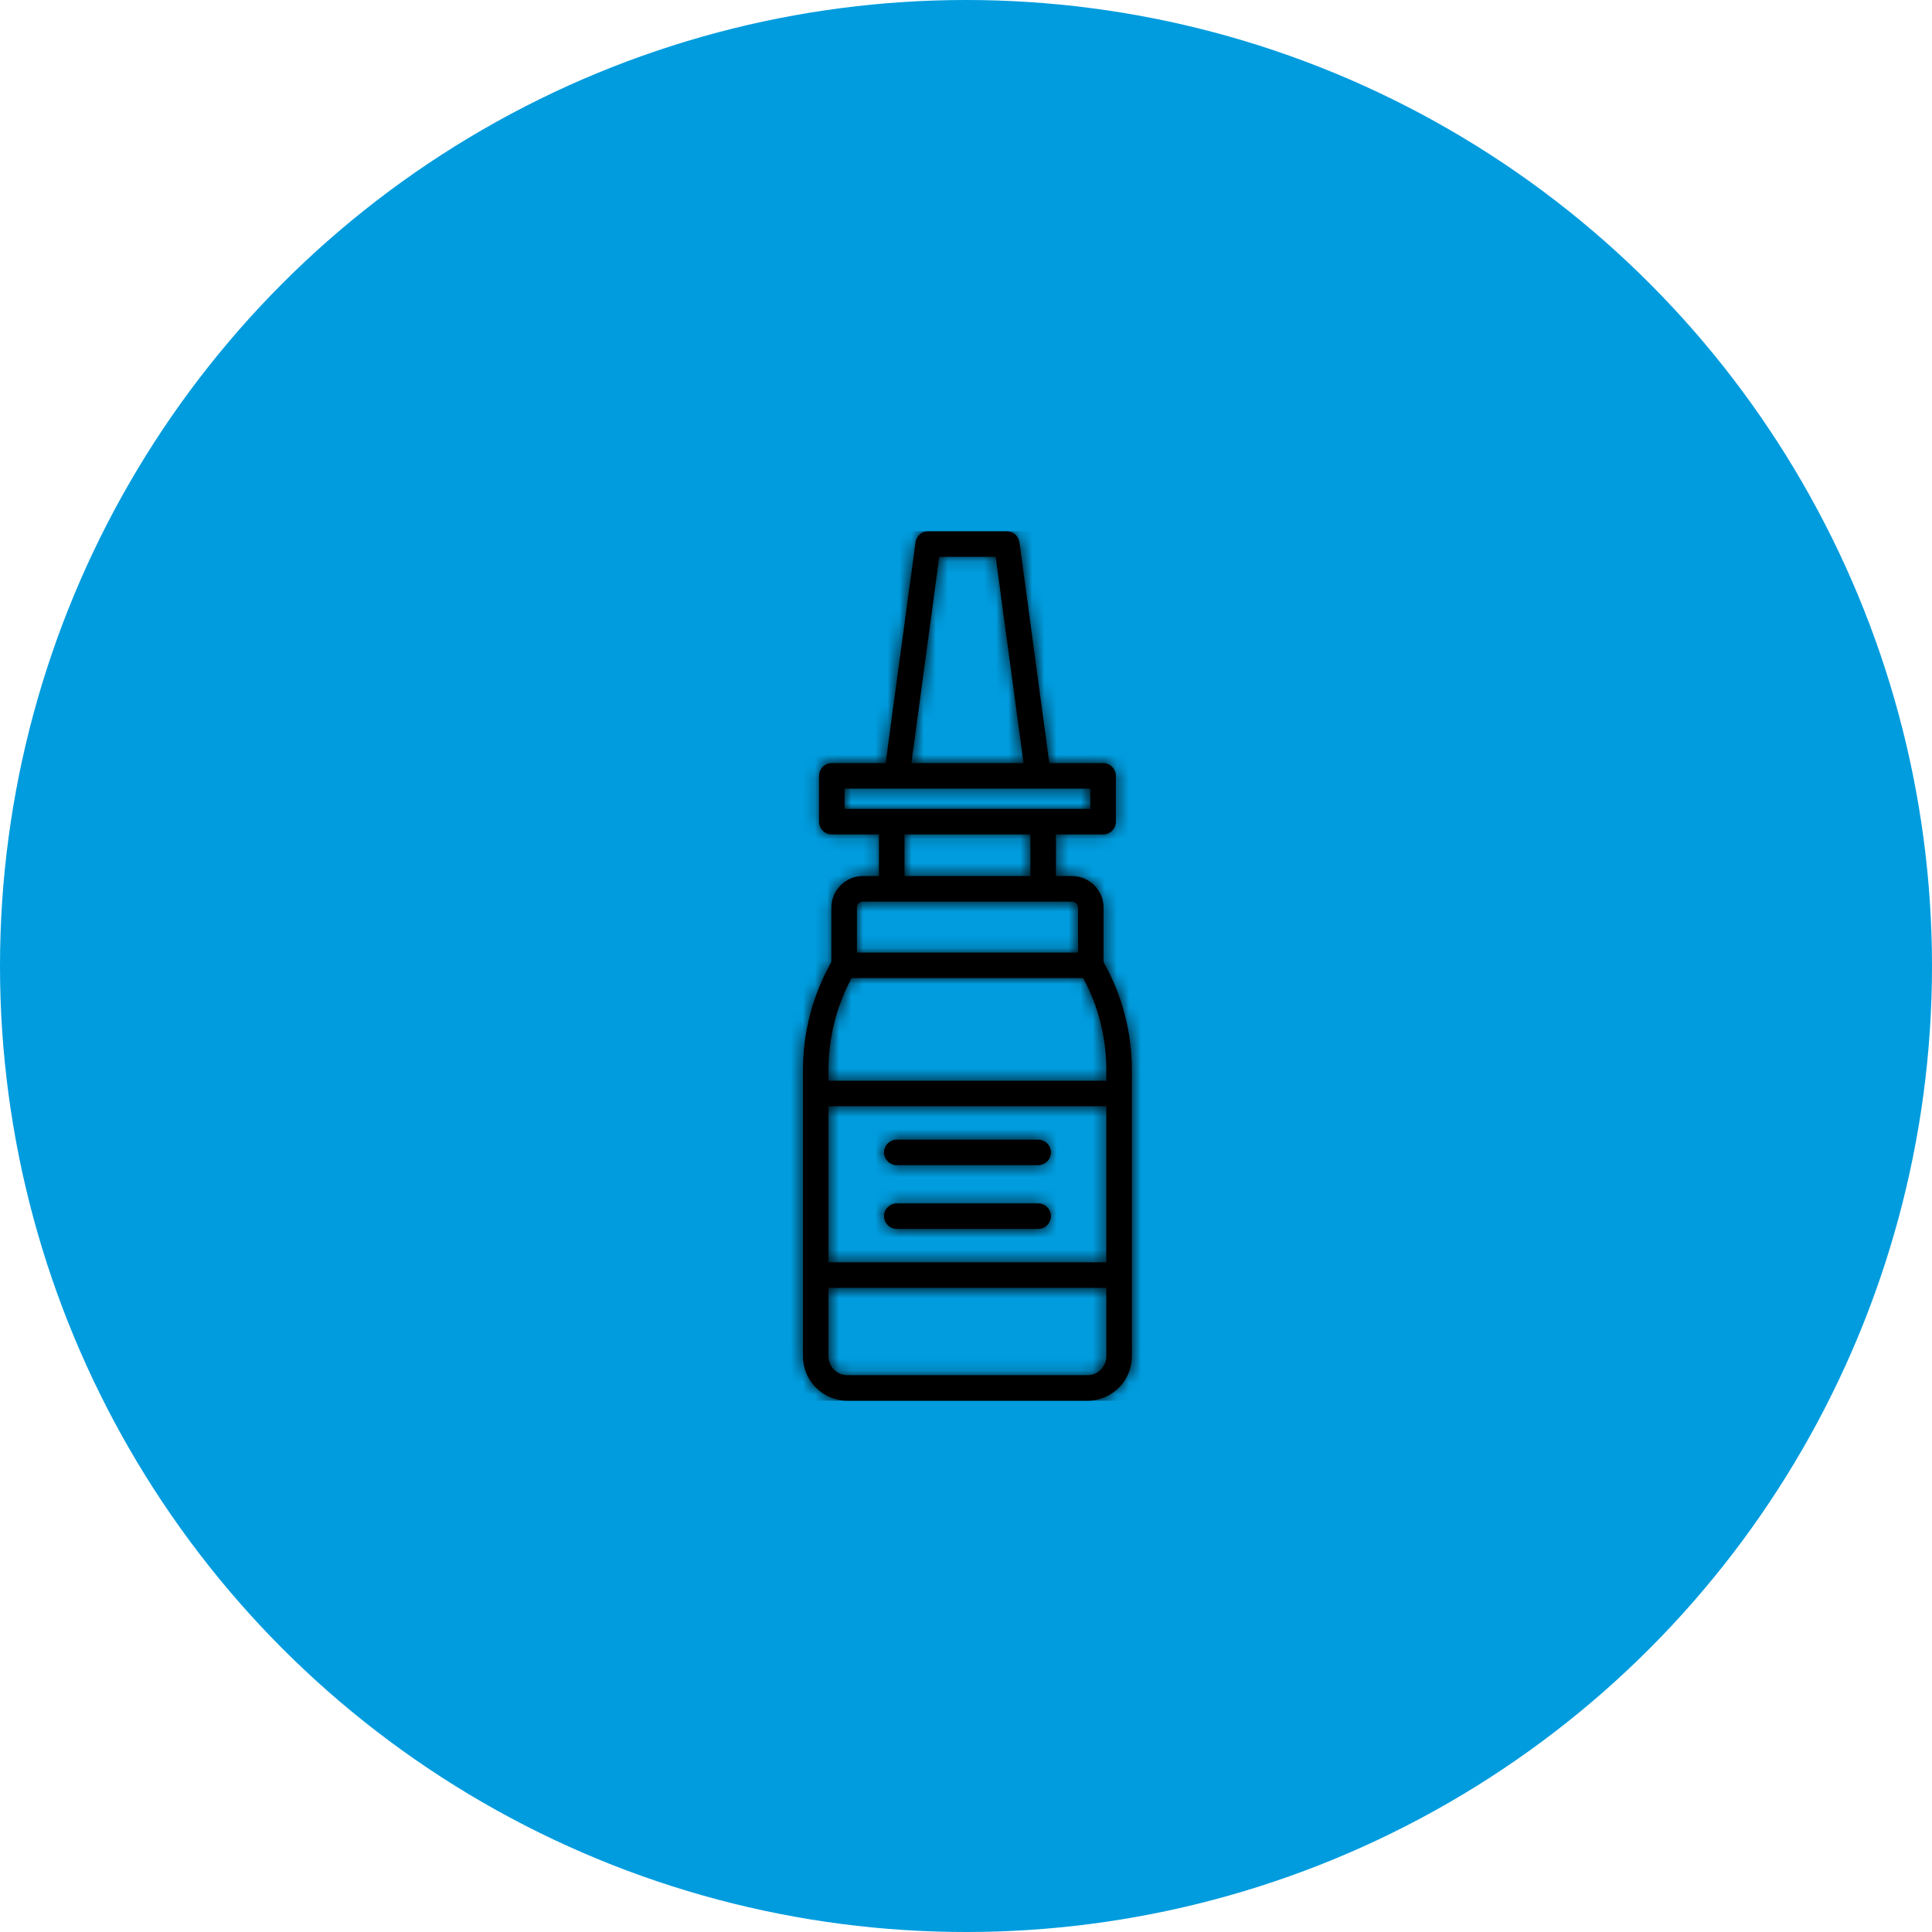<?xml version="1.0" encoding="UTF-8"?>
<svg width="160px" height="160px" viewBox="0 0 160 160" version="1.1" xmlns="http://www.w3.org/2000/svg" xmlns:xlink="http://www.w3.org/1999/xlink">
    <!-- Generator: sketchtool 62 (101010) - https://sketch.com -->
    <title>4B50C5D4-EBDB-451E-BE5B-998A7145AF82@2x</title>
    <desc>Created with sketchtool.</desc>
    <defs>
        <path d="M39.381,0 C39.91,0 40.358,0.391 40.429,0.915 L40.429,0.915 L42.898,19.196 L47.355,19.196 C47.939,19.196 48.412,19.669 48.412,20.253 L48.412,20.253 L48.412,24.048 C48.412,24.631 47.939,25.104 47.355,25.104 L47.355,25.104 L43.449,25.104 L43.449,28.552 L44.78,28.552 C46.22,28.552 47.392,29.724 47.392,31.164 L47.392,31.164 L47.392,35.681 C48.924,38.394 49.735,41.465 49.735,44.584 L49.735,44.584 L49.735,68.33 C49.735,70.354 48.089,72 46.065,72 L46.065,72 L26.17,72 C24.146,72 22.5,70.354 22.5,68.33 L22.5,68.33 L22.5,44.584 C22.5,41.459 23.314,38.383 24.852,35.665 L24.852,35.665 L24.852,31.164 C24.852,29.724 26.023,28.552 27.464,28.552 L27.464,28.552 L28.795,28.552 L28.795,25.104 L24.888,25.104 C24.304,25.104 23.831,24.631 23.831,24.047 L23.831,24.047 L23.831,20.252 C23.831,19.669 24.304,19.196 24.888,19.196 L24.888,19.196 L29.344,19.196 L31.82,0.919 C31.88,0.431 32.267,0.061 32.741,0.007 L32.862,0 Z M47.621,62.653 L24.613,62.653 L24.613,68.33 C24.613,69.188 25.311,69.886 26.17,69.886 L26.17,69.886 L46.065,69.886 C46.923,69.886 47.621,69.188 47.621,68.33 L47.621,68.33 L47.621,62.653 Z M47.621,47.615 L24.613,47.615 L24.613,60.539 L47.621,60.539 L47.621,47.615 Z M41.975,55.66 C42.559,55.66 43.032,56.133 43.032,56.717 C43.032,57.3 42.559,57.774 41.975,57.774 L41.975,57.774 L30.268,57.774 C29.685,57.774 29.212,57.3 29.212,56.717 C29.212,56.133 29.685,55.66 30.268,55.66 L30.268,55.66 Z M41.975,50.381 C42.559,50.381 43.032,50.855 43.032,51.438 C43.032,52.021 42.559,52.495 41.975,52.495 L41.975,52.495 L30.268,52.495 C29.685,52.495 29.212,52.021 29.212,51.438 C29.212,50.855 29.685,50.381 30.268,50.381 L30.268,50.381 Z M45.709,37 L26.526,37 C25.273,39.327 24.613,41.936 24.613,44.584 L24.613,44.584 L24.613,45.502 L47.621,45.502 L47.621,44.584 C47.621,41.936 46.962,39.327 45.709,37 L45.709,37 Z M44.78,30.666 L27.464,30.666 C27.189,30.666 26.965,30.889 26.965,31.164 L26.965,31.164 L26.965,34.887 L45.278,34.887 L45.278,31.164 C45.278,30.889 45.054,30.666 44.78,30.666 L44.78,30.666 Z M41.335,25.104 L30.908,25.104 L30.908,28.552 L41.335,28.552 L41.335,25.104 Z M46.299,21.309 L25.944,21.309 L25.944,22.991 L46.299,22.991 L46.299,21.309 Z M38.458,2.114 L33.786,2.114 L31.477,19.196 L40.766,19.196 L38.458,2.114 Z" id="path-1"></path>
    </defs>
    <g id="17-LANDING-PAGE---DLA-RODZINY" stroke="none" stroke-width="1" fill="none" fill-rule="evenodd">
        <g id="LP_DlaRodziny" transform="translate(-573, -2141)">
            <g id="4-Benefits-+-Photo" transform="translate(-423, 1286)">
                <g id="2" transform="translate(945, 855)">
                    <g id="ico_produkt" transform="translate(51, 0)">
                        <circle id="base" fill="#009CDE" cx="80" cy="80" r="80"></circle>
                        <g id="Icons/Production-Icons/Medical_component" transform="translate(44, 44)">
                            <mask id="mask-2" fill="white">
                                <use xlink:href="#path-1"></use>
                            </mask>
                            <use id="Combined-Shape" fill="#000000" fill-rule="nonzero" xlink:href="#path-1"></use>
                            <g id="→-🎨-Colour-Colours/Primary/Black" mask="url(#mask-2)" fill="#000000" fill-rule="nonzero">
                                <rect id="Rectangle" x="0" y="0" width="72" height="72"></rect>
                            </g>
                        </g>
                    </g>
                </g>
            </g>
        </g>
    </g>
</svg>
